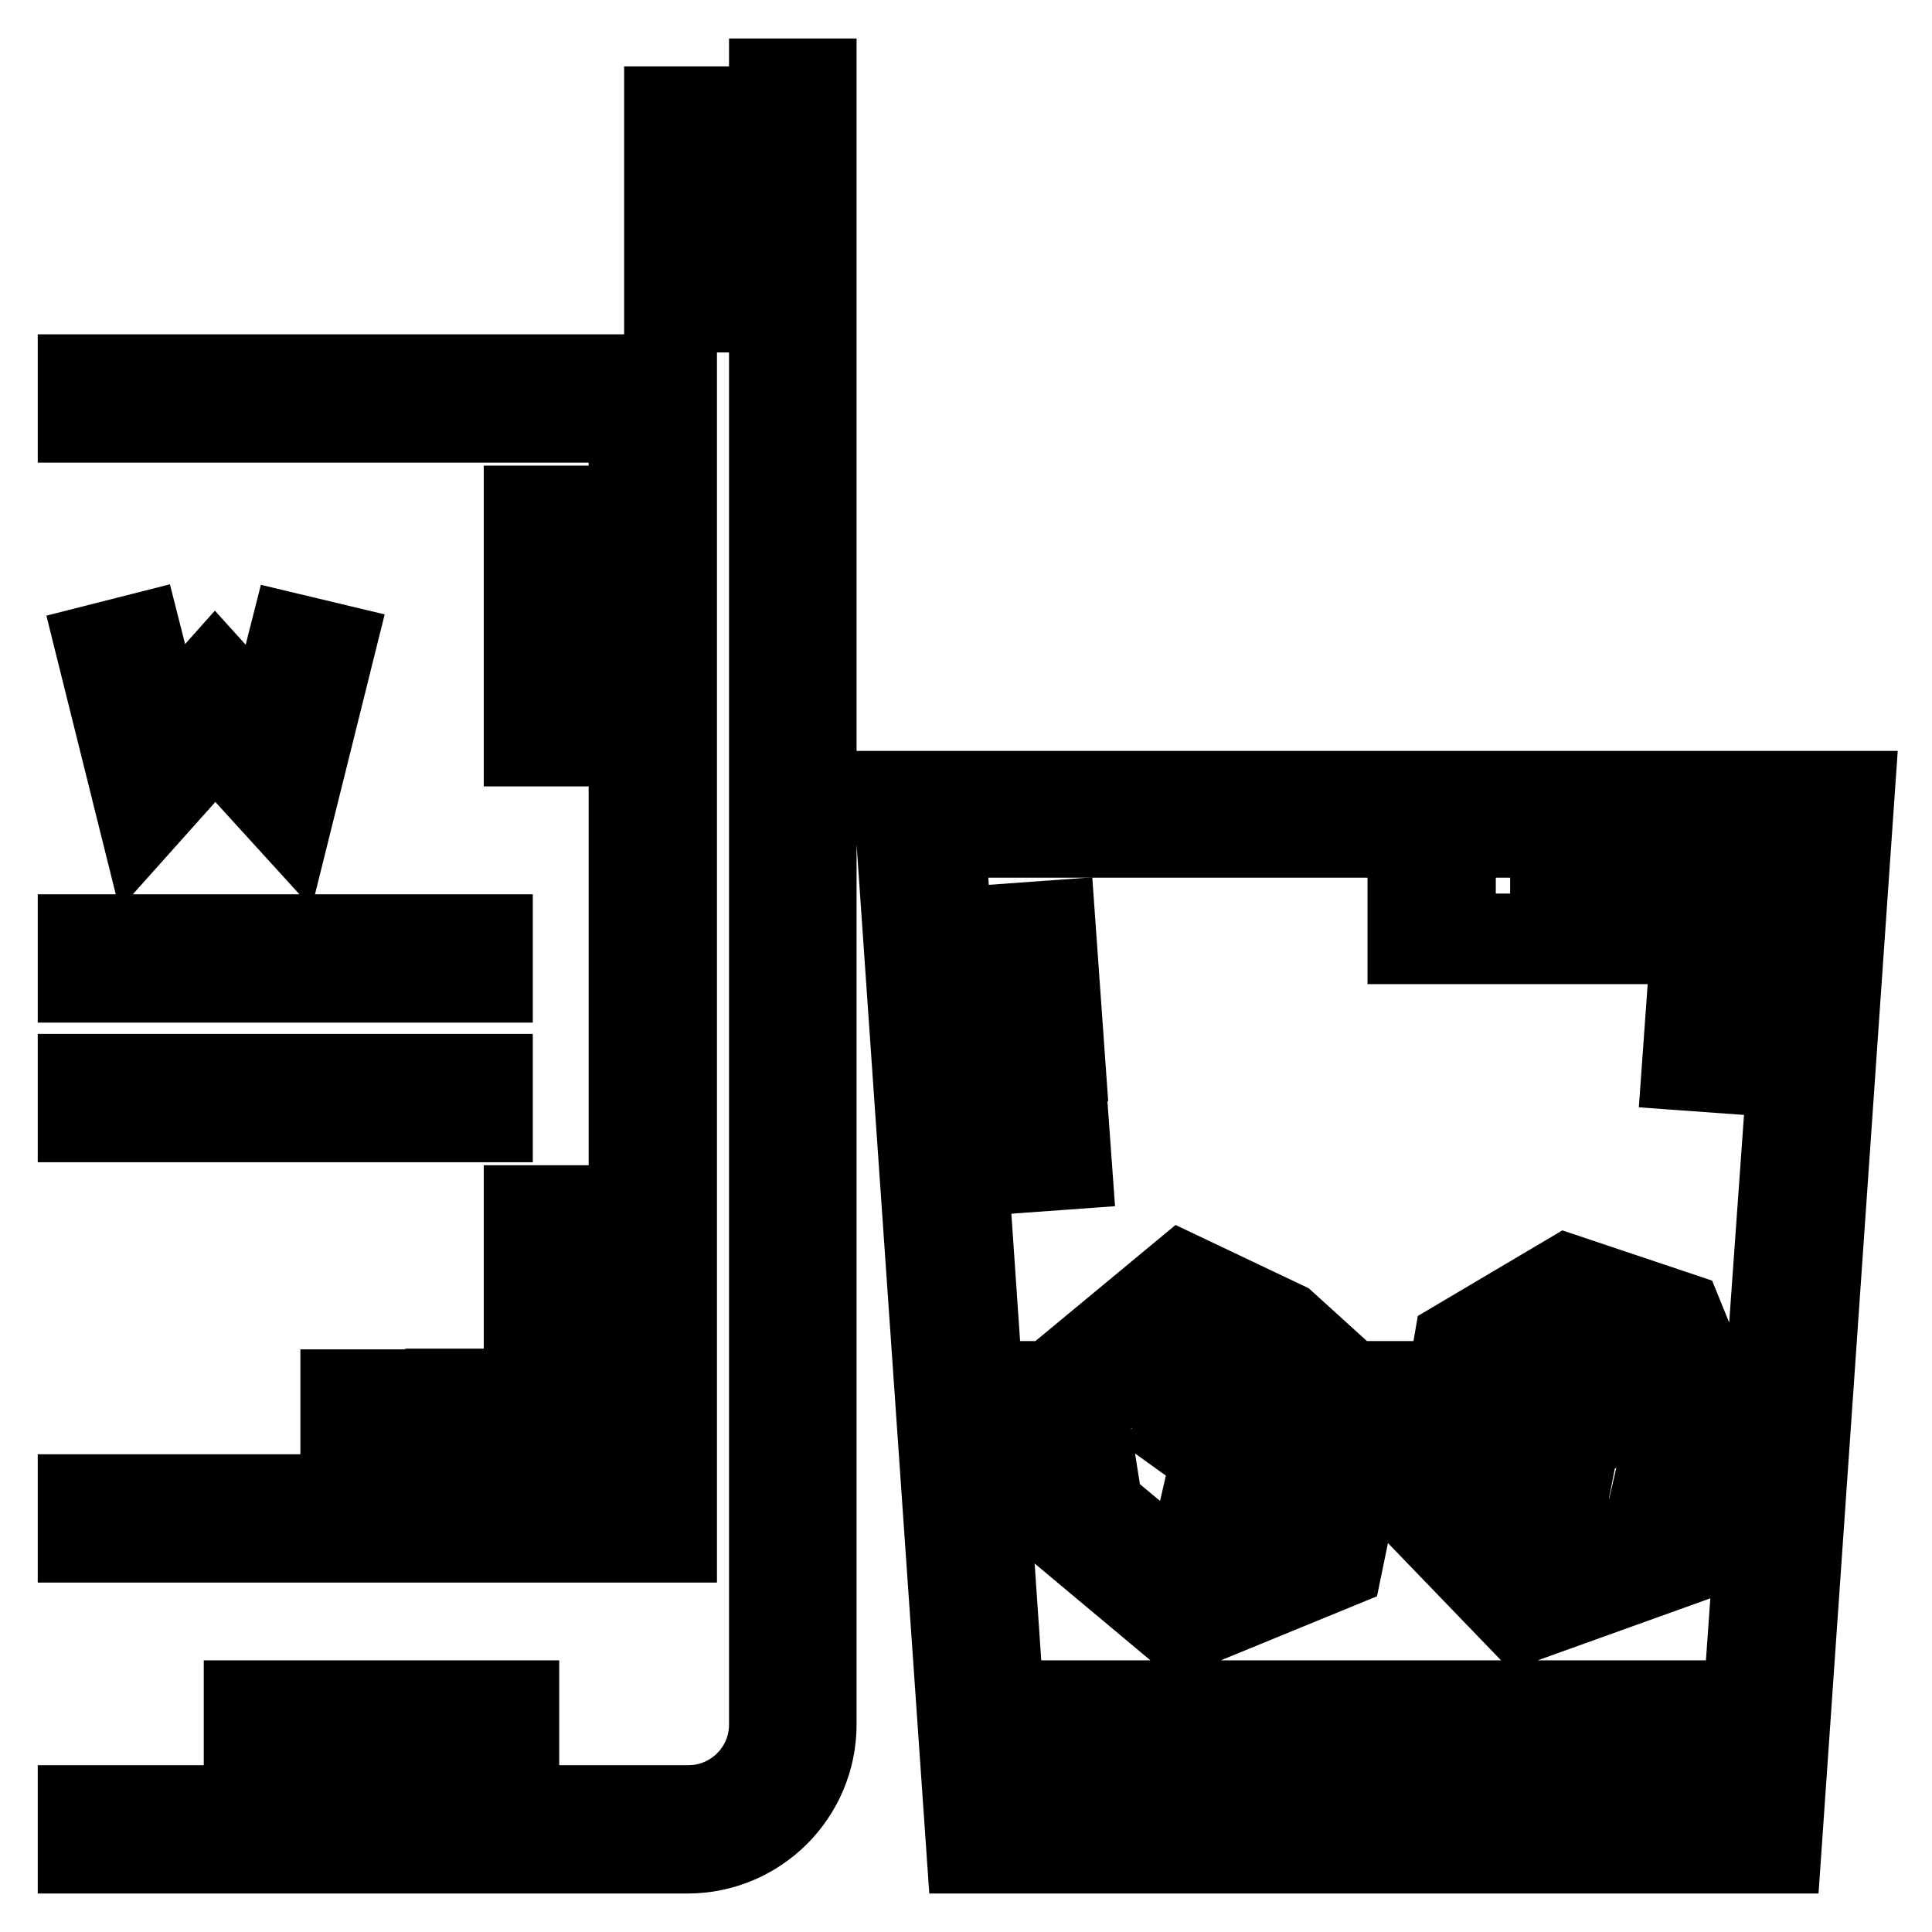 <?xml version="1.0" encoding="utf-8"?>
<!-- Svg Vector Icons : http://www.onlinewebfonts.com/icon -->
<!DOCTYPE svg PUBLIC "-//W3C//DTD SVG 1.1//EN" "http://www.w3.org/Graphics/SVG/1.1/DTD/svg11.dtd">
<svg version="1.1" xmlns="http://www.w3.org/2000/svg" xmlns:xlink="http://www.w3.org/1999/xlink" x="0px" y="0px" viewBox="0 0 256 256" enable-background="new 0 0 256 256" xml:space="preserve">
<g> <path stroke-width="10" fill-opacity="0" stroke="#000000"  d="M118,104.5l9.8,141.4h108.5l9.8-141.4H118z M229.8,238.9h-95.5l-0.5-7h96.5L229.8,238.9L229.8,238.9z  M230.7,225h-97.4l-2.4-35.2h7l2,13.2l16.5,13.8l21.7-8.9l3.7-18h8.3l-2.1,11.6l13.5,14l22-7.9l4.1-17.7h5.6L230.7,225L230.7,225z  M144.5,187.3l13-10.8l9.1,4.4l8.4,7.6l-2.9,14.3l-14.4,5.9l-11.3-9.4L144.5,187.3L144.5,187.3z M195.5,199.1l3.1-17.1l9.8-5.8 l9.5,3.2l3.1,7.7l-3.5,15.2l-14.2,5.1L195.5,199.1z M233.6,182.8h-6.8l-3.7-9.1l-15.5-5.2l-15.2,9l-0.9,5.2h-12.3l-8.6-7.8 l-14.1-6.7l-17.5,14.5h-8.5l-4.9-71.4h113.1L233.6,182.8L233.6,182.8z M101.6,10.1v218.4c0,5.8-4.7,10.4-10.4,10.4H10v7h81.1 c9.6,0,17.4-7.8,17.4-17.4V10.1H101.6z"/> <path stroke-width="10" fill-opacity="0" stroke="#000000"  d="M10,49.3v7h73v141.4H10v7h80V49.3H10z"/> <path stroke-width="10" fill-opacity="0" stroke="#000000"  d="M10,123.5h55.6v7H10V123.5z M10,142h55.6v7H10V142z M38.2,83.5l-3.1,12.2l-6.6-7.3L22,95.7l-3.1-12.2 l-6.7,1.7l6.2,24.9l10.1-11.3L38.7,110l6.2-24.9L38.2,83.5z M186.2,118.4h7v7h-7V118.4z M200.1,118.4v7h23.6l-1.2,16.7l6.9,0.5 l1.7-24.1H200.1z M135,148.8l6.9-0.5l0.5,6.9l-6.9,0.5L135,148.8z M133.2,122.1l6.9-0.5l1.4,19.7l-6.9,0.5L133.2,122.1z M45.9,225 h23.2v7H45.9V225z M32,225h7v7h-7V225z M87.7,34.7h7v7h-7V34.7z M87.7,13.8h7v13.9h-7V13.8z M44.8,183.8h7v7h-7V183.8z M69.1,159.4 h7v7h-7V159.4z M69.1,173.3v10.4H58.7v7h17.4v-17.4H69.1z M69.1,66.7h7v18.5h-7V66.7z M69.1,92.2h7v7h-7V92.2z M159.5,184.4l-4,5.7 l4.6,3.3l-1.4,6.1l6.8,1.5l2.4-10.6L159.5,184.4z M211.3,182.4l-7.9,4.5l-2.2,10.8l6.8,1.4l1.5-7.7l5.1-2.9L211.3,182.4z"/></g>
</svg>